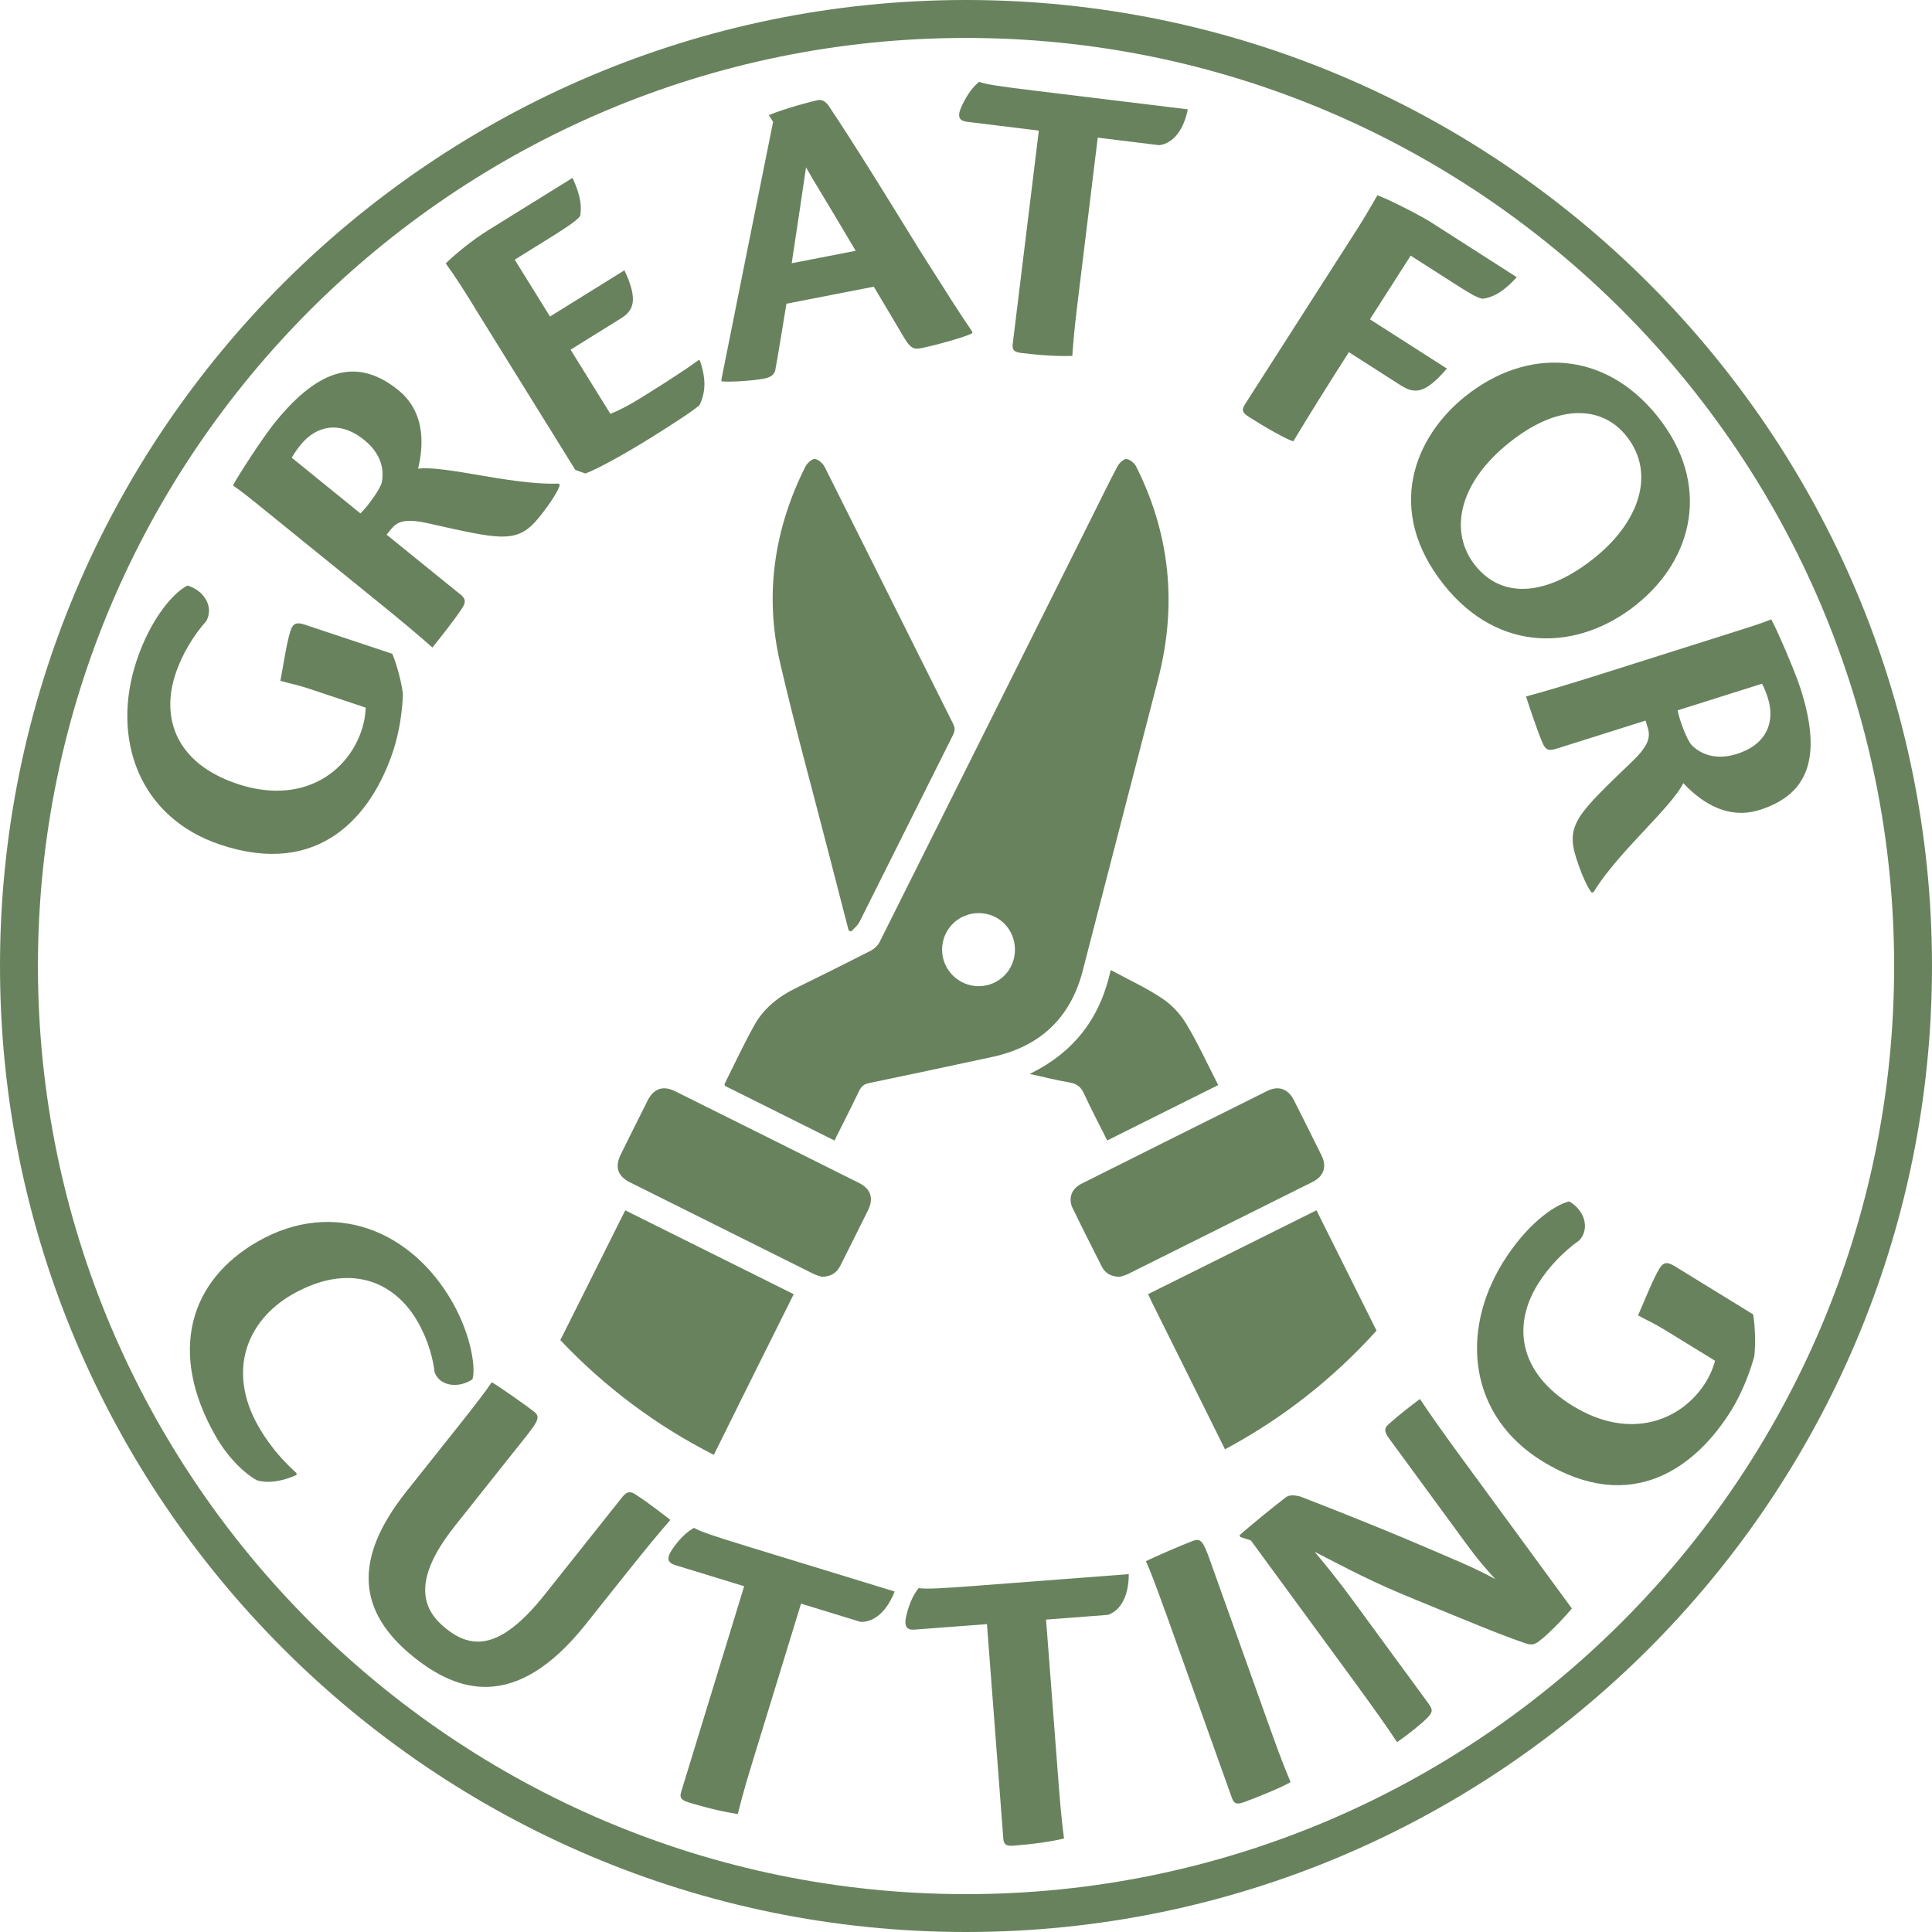<?xml version="1.0" encoding="UTF-8"?>
<svg id="Layer_2" data-name="Layer 2" xmlns="http://www.w3.org/2000/svg" viewBox="0 0 254.6 254.6">
  <defs>
    <style>
      .cls-1 {
        fill: #69825e;
        stroke-width: 0px;
      }
    </style>
  </defs>
  <g id="Partial_Shade" data-name="Partial Shade">
    <g>
      <g>
        <path class="cls-1" d="M83.08,155.84c8.01,4,16.02,8,24.04,11.99.44.22.92.34,1.17.43,1.32-.03,2.03-.6,2.49-1.54,1.2-2.4,2.41-4.8,3.6-7.21.79-1.6.39-2.84-1.2-3.63-8.07-4.04-16.14-8.06-24.22-12.08-1.58-.79-2.83-.35-3.62,1.24-1.18,2.34-2.34,4.69-3.51,7.04-.85,1.71-.45,2.92,1.25,3.77Z"/>
        <path class="cls-1" d="M107.36,60.49c-.39-.03-1.01.57-1.24,1.03-4.11,8.21-5.39,16.86-3.32,25.82,1.92,8.3,4.2,16.52,6.32,24.77.9,3.5,1.81,6.99,2.71,10.49.11.05.23.1.34.16.37-.42.85-.78,1.09-1.26,4.12-8.21,8.21-16.43,12.33-24.65.26-.53.28-.93.01-1.47-5.64-11.27-11.25-22.55-16.91-33.82-.24-.49-.85-1.04-1.33-1.08Z"/>
        <path class="cls-1" d="M173.49,159.49c-7.45,3.71-14.8,7.37-22.19,11.05.2.42.33.72.47,1.02,1.57,3.15,3.13,6.3,4.7,9.44,1.66,3.33,3.3,6.66,4.96,9.99,7.54-4.03,14.3-9.34,19.97-15.64-1.52-3.05-3.05-6.1-4.57-9.16-1.09-2.19-2.19-4.39-3.35-6.71Z"/>
        <path class="cls-1" d="M142.69,127.89c3.31-12.78,6.6-25.57,9.92-38.35,2.52-9.72,1.62-19.09-2.89-28.07-.23-.45-.83-.95-1.28-.98-.38-.02-.95.54-1.18.97-1.12,2.11-2.16,4.26-3.23,6.4-9.37,18.77-18.73,37.54-28.12,56.29-.23.46-.69.89-1.15,1.13-3.31,1.69-6.64,3.34-9.98,4.98-2.26,1.12-4.17,2.66-5.39,4.87-1.4,2.52-2.62,5.14-3.91,7.72-.02.04.03.12.06.25,4.74,2.37,9.52,4.75,14.43,7.2,1.12-2.25,2.22-4.4,3.27-6.58.27-.56.63-.85,1.24-.98,5.42-1.13,10.84-2.28,16.26-3.45,6.31-1.36,10.34-5.13,11.96-11.41ZM124.15,125.15c0-2.67,2.12-4.8,4.8-4.82,2.67-.01,4.79,2.1,4.8,4.8.01,2.68-2.1,4.82-4.78,4.83-2.65,0-4.82-2.16-4.82-4.81Z"/>
        <path class="cls-1" d="M141.37,159.24c1.24,2.57,2.53,5.11,3.82,7.66.44.86,1.16,1.34,2.39,1.36.23-.08.68-.18,1.09-.38,8.11-4.04,16.21-8.08,24.31-12.13,1.48-.74,1.9-2.01,1.17-3.49-1.2-2.44-2.42-4.87-3.65-7.3-.75-1.47-2.02-1.93-3.49-1.2-8.17,4.06-16.33,8.14-24.49,12.23-1.34.67-1.79,1.95-1.15,3.27Z"/>
        <path class="cls-1" d="M104.6,170.55c-7.45-3.71-14.8-7.37-22.2-11.05-.28.54-.5.98-.72,1.42-1.39,2.79-2.79,5.58-4.18,8.37-1.22,2.44-2.44,4.88-3.66,7.31,5.8,6.14,12.63,11.27,20.23,15.12,1.58-3.18,3.16-6.37,4.74-9.56,1.91-3.83,3.81-7.66,5.79-11.62Z"/>
        <path class="cls-1" d="M153.18,131.59c-2.1-1.41-4.43-2.47-6.81-3.76-1.37,6.29-4.78,10.81-10.67,13.69,1.91.42,3.57.85,5.25,1.13.95.16,1.49.58,1.89,1.45.95,2.07,2.02,4.09,3.07,6.19,4.91-2.45,9.72-4.86,14.63-7.3-1.42-2.76-2.66-5.48-4.19-8.03-.78-1.3-1.91-2.53-3.17-3.37Z"/>
      </g>
      <path class="cls-1" d="M39.07,194.38c-2.01.89-3.84,1.11-5.21.69-1.44-.76-3.73-2.79-5.48-5.88-6.25-10.99-3.44-20.45,5.65-25.62,9.9-5.62,20.19-1.47,25.6,8.05,2.54,4.47,3.09,8.88,2.62,10.15-1.63,1.12-4.18,1.06-4.97-.89-.19-1.66-.78-4.15-2.22-6.67-3.11-5.47-9.12-7.85-16.49-3.66-6.09,3.46-8.65,10.14-4.54,17.37,1.87,3.28,3.98,5.23,5.04,6.2v.24Z"/>
      <path class="cls-1" d="M59.89,201.17c-5.96,7.5-3.94,11.2-1.11,13.45,3.26,2.59,7.01,3.06,13-4.48l10.22-12.85c.68-.86,1.16-.75,1.84-.29,1.39.89,3.65,2.62,4.5,3.3-1.45,1.64-3.5,4.14-6.33,7.69l-4.84,6.08c-9.37,11.78-17.12,8.69-22.56,4.37-7.62-6.06-8.07-13.06-1.06-21.88l6.98-8.78c2.28-2.87,3.64-4.66,4.27-5.63.96.55,4.6,3.1,5.58,3.88.81.65.6,1.18-1.07,3.28l-9.43,11.86Z"/>
      <path class="cls-1" d="M98.08,209.04l-9.1-2.79c-.94-.29-1.23-.83-.4-2.07,1.14-1.66,2.11-2.39,2.87-2.84.88.5,2.33,1,7.35,2.54l19.1,5.85c-1.29,3.27-3.26,4.1-4.54,3.99l-7.8-2.39-6.53,21.29c-1.11,3.61-1.53,5.37-1.8,6.43-1.7-.24-4-.77-6.51-1.54-.84-.26-1.21-.54-.97-1.33l8.32-27.16Z"/>
      <path class="cls-1" d="M130.04,214.03l-9.5.72c-.98.08-1.45-.33-1.12-1.78.46-1.96,1.09-2.99,1.64-3.69,1,.14,2.53.08,7.77-.32l19.92-1.52c0,3.51-1.54,5-2.77,5.37l-8.13.62,1.7,22.21c.29,3.76.53,5.56.67,6.64-1.67.4-4,.74-6.62.94-.87.07-1.32-.06-1.38-.88l-2.16-28.32Z"/>
      <path class="cls-1" d="M153.5,212.23c-1.23-3.45-2.04-5.55-2.49-6.49.98-.52,5.06-2.27,6.24-2.7.98-.35,1.32.11,2.15,2.43l8.25,23.08c1.29,3.61,2,5.27,2.42,6.28-.78.57-4.8,2.18-6.14,2.66-.88.31-1.29.29-1.6-.59l-8.82-24.68Z"/>
      <path class="cls-1" d="M163.49,202.56l-.16-.22c.87-.84,5.21-4.36,6.1-5.01.49-.36,1.07-.31,1.86-.14,2.92,1.12,9.97,3.89,15.7,6.34,4.15,1.78,7.32,3.05,10.06,4.57-2.41-2.64-3.34-4-4.99-6.25l-9.03-12.32c-.74-1.01-.56-1.42.11-1.98,1.32-1.17,2.92-2.41,3.98-3.19,1.3,1.96,3.13,4.56,5.82,8.22l14.2,19.38c-.34.46-2.85,3.24-4.35,4.34-.66.49-1.06.5-1.87.22-4.01-1.4-7.1-2.74-14.35-5.7-5.9-2.4-8.85-4.03-13.32-6.32,3.24,3.87,4.85,6.15,6.5,8.4l8.51,11.61c.65.88.48,1.21-.22,1.92-.7.71-2.35,2.06-3.93,3.15-1.21-1.83-3.04-4.42-5.75-8.13l-13.52-18.45-1.34-.44Z"/>
      <path class="cls-1" d="M219.52,175.33c-1.59-.97-2.56-1.38-3.66-1.99.86-1.92,1.94-4.72,2.82-6.17.49-.79.97-.95,1.95-.35l10.4,6.39c.26,1.57.34,3.74.16,5.49-.55,2.04-1.57,4.75-2.97,7.04-4.67,7.6-13.19,14.05-24.94,6.84-9.7-5.96-10.9-16.97-5.26-26.16,3.04-4.94,6.73-7.62,8.77-8.1,2.13,1.24,2.7,3.65,1.34,5.13-2.04,1.44-4.06,3.48-5.52,5.86-3.27,5.32-2.53,11.55,4.65,15.96,7.6,4.67,14.42,1.92,17.55-3.16.72-1.17,1.08-2.29,1.2-2.79l-6.48-3.98Z"/>
      <path class="cls-1" d="M40.96,90.83c-1.77-.59-2.8-.76-4.01-1.11.4-2.06.81-5.04,1.35-6.64.29-.88.73-1.14,1.82-.78l11.58,3.86c.6,1.47,1.18,3.57,1.4,5.31-.07,2.11-.45,4.98-1.3,7.53-2.82,8.46-9.66,16.68-22.74,12.32-10.8-3.6-14.46-14.06-11.05-24.28,1.84-5.5,4.83-8.95,6.7-9.88,2.35.73,3.46,2.94,2.47,4.69-1.66,1.87-3.17,4.31-4.05,6.96-1.97,5.92.15,11.82,8.15,14.49,8.46,2.82,14.48-1.4,16.37-7.06.43-1.3.54-2.47.54-2.99l-7.21-2.41Z"/>
      <path class="cls-1" d="M60.6,78.26c.85.69.78,1.12.28,1.92-.87,1.34-3.1,4.18-3.9,5.15-1.63-1.46-4.1-3.54-7.68-6.43l-14.24-11.54c-2.08-1.69-3.1-2.51-4.36-3.39.61-1.19,3.96-6.37,5.55-8.32,5.89-7.27,10.98-8.5,16.25-4.23,3.91,3.17,3.14,8.04,2.6,10.35,1.61-.25,4.89.3,8.42.91,5.19.9,7.9,1.12,10.07,1.05l.17.14c-.02.55-1.29,2.55-2.67,4.25-1.45,1.79-2.68,2.62-5.06,2.59-1.95-.03-4.7-.64-9.76-1.78-3.23-.71-4.05-.04-4.84.93l-.48.6,9.65,7.82ZM47.51,67.65c.92-.88,2.62-3.23,2.8-4.07s.47-3.36-2.3-5.59c-3.23-2.62-6.35-1.9-8.41.65-.41.51-.85,1.14-1.15,1.68l9.05,7.34Z"/>
      <path class="cls-1" d="M62.52,40.48c-1.38-2.23-2.37-3.81-3.78-5.77,1.29-1.25,3.46-3.05,5.64-4.4l11.07-6.87c1.26,2.76,1.16,4.05,1,5.04-.57.74-2.43,1.89-4.48,3.17l-4.14,2.57,4.65,7.49,9.81-6.09c1.83,3.89,1.22,5.29-.45,6.33l-6.65,4.13,5.25,8.46c1.23-.51,2.36-1.08,3.89-2.03,1.81-1.12,5.39-3.35,7.74-5.06l.15.04c.93,2.64.69,4.33-.02,5.88-.61.57-2.78,2.05-6.5,4.36-4.23,2.62-7.3,4.21-8.56,4.67l-1.32-.47-13.3-21.43Z"/>
      <path class="cls-1" d="M103.64,40.01c-.46,2.77-1.14,7.02-1.47,8.76-.16.59-.54.94-1.46,1.12-1.4.27-4.2.48-5.61.37l-.04-.21c1.41-7.08,5.68-28.37,6.82-33.99l-.56-.89c2.27-.94,5.88-1.87,6.47-1.98.43-.08.96.09,1.43.78,3.68,5.47,9.41,14.84,12.02,19.07,3.37,5.31,5.31,8.39,6.87,10.65l.04.21c-1.16.62-5.41,1.72-6.8,1.99-.91.18-1.39,0-2.22-1.41-1.49-2.5-2.57-4.35-3.98-6.7l-11.49,2.24ZM112.76,33.05c-3.5-5.95-5.68-9.43-6.54-10.99-.51,3.39-1.15,7.86-1.89,12.63l8.43-1.64Z"/>
      <path class="cls-1" d="M136.89,17.21l-9.45-1.16c-.98-.12-1.36-.61-.75-1.97.83-1.83,1.66-2.72,2.33-3.3.95.34,2.46.58,7.68,1.21l19.83,2.42c-.7,3.44-2.49,4.6-3.78,4.72l-8.09-.99-2.7,22.11c-.46,3.75-.57,5.55-.65,6.65-1.72.07-4.07-.06-6.68-.38-.87-.11-1.28-.32-1.18-1.14l3.45-28.19Z"/>
      <path class="cls-1" d="M178.52,30.71c1.15-1.8,1.87-3.02,2.99-4.97,1.02.33,4.49,2.03,6.85,3.41l11.52,7.38c-2.01,2.22-3.41,2.69-4.49,2.84-.82-.14-1.79-.76-3.91-2.11l-5.58-3.57-5.37,8.39,10.14,6.49c-3.12,3.65-4.43,3.27-6.32,2.06l-6.59-4.22c-2.77,4.33-5.24,8.28-7.33,11.75-.93-.27-3.69-1.84-5.86-3.23-.78-.5-1.02-.85-.52-1.63l14.46-22.58Z"/>
      <path class="cls-1" d="M215.66,79.67c-7.74,6.18-18.14,6.48-25.37-2.59-7.88-9.88-3.88-19.52,2.84-24.88,8.04-6.41,18.29-6.12,25.32,2.7,7.1,8.9,4.7,18.79-2.79,24.76ZM198.91,58.31c-6.93,5.53-7.89,11.96-4.51,16.2,3.58,4.49,9.44,4.02,15.68-.96,5.78-4.61,8.26-11.06,4.23-16.11-2.97-3.72-8.56-4.58-15.4.87Z"/>
      <path class="cls-1" d="M205.01,98.69c-1.04.33-1.37.03-1.75-.82-.63-1.46-1.78-4.89-2.16-6.09,2.12-.56,5.22-1.48,9.6-2.86l17.48-5.53c2.56-.81,3.81-1.2,5.24-1.77.66,1.17,3.13,6.82,3.89,9.22,2.82,8.92,1.05,13.85-5.42,15.89-4.8,1.52-8.44-1.81-10.07-3.53-.68,1.48-2.95,3.92-5.4,6.53-3.61,3.84-5.29,5.98-6.42,7.83l-.21.07c-.45-.32-1.42-2.48-2.08-4.57-.69-2.19-.7-3.68.62-5.65,1.1-1.61,3.12-3.57,6.86-7.16,2.37-2.3,2.27-3.36,1.89-4.56l-.23-.73-11.85,3.74ZM221.08,93.61c.22,1.25,1.25,3.97,1.85,4.58.6.62,2.54,2.24,5.94,1.17,3.97-1.25,5.09-4.25,4.1-7.38-.2-.63-.48-1.34-.77-1.88l-11.12,3.51Z"/>
      <path class="cls-1" d="M127.3,254.6C57.11,254.6,0,197.5,0,127.3S57.11,0,127.3,0s127.3,57.11,127.3,127.3-57.11,127.3-127.3,127.3ZM127.3,5C59.86,5,5,59.86,5,127.3s54.87,122.31,122.3,122.31,122.31-54.87,122.31-122.31S194.74,5,127.3,5Z"/>
    </g>
  </g>
</svg>